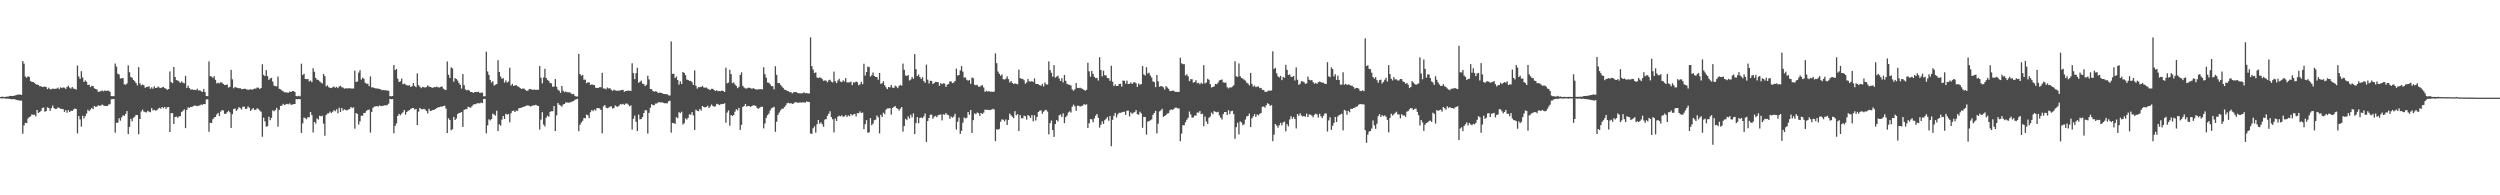 <?xml version="1.0" encoding="UTF-8"?>
<svg xmlns="http://www.w3.org/2000/svg" width="1920" height="150">
  <path d="M0 74.473h1v1.019H0zM1 74.174h1v1.450H1zM2 74.377h1v1.118H2zM3 74.445h1v1.090H3zM4 74.320h1v1.479H4zM5 74.114h1v1.657H5zM6 74.115h1v1.747H6zM7 73.610h1v2.267H7zM8 73.726h1v2.454H8zM9 73.607h1v2.650H9zM10 73.665h1v2.439H10zM11 73.300h1v3.001H11zM12 73.014h1v3.684H12zM13 72.682h1v4.221H13zM14 72.575h1v4.463H14zM15 72.566h1v4.721H15zM16 72.932h1v4.402H16zM17 46.897h1v55.832H17zM18 48.897h1v47.462H18zM19 58.757h1v35.545H19zM20 59.688h1v34.860H20zM21 58.647h1v32.419H21zM22 59.041h1v30.927H22zM23 62.268h1v27.109H23zM24 62.924h1v24.956H24zM25 62.911h1v25.314H25zM26 63.629h1v24.458H26zM27 64.625h1v24.717H27zM28 65.031h1v19.458H28zM29 65.173h1v21.554H29zM30 66.245h1v19.896H30zM31 66.143h1v19.073H31zM32 66.885h1v16.043H32zM33 66.615h1v15.931H33zM34 66.516h1v19.343H34zM35 66.866h1v18.357H35zM36 68.443h1v14.009H36zM37 67.311h1v15.637H37zM38 68.496h1v16.625H38zM39 68.579h1v14.538H39zM40 67.958h1v13.163H40zM41 68.282h1v14.729H41zM42 68.163h1v15.620H42zM43 68.051h1v15.560H43zM44 67.256h1v15.212H44zM45 68.458h1v14.375H45zM46 67.052h1v16.499H46zM47 67.618h1v16.014H47zM48 67.132h1v16.715H48zM49 67.316h1v18.666H49zM50 68.246h1v16.355H50zM51 66.771h1v19.794H51zM52 65.870h1v18.712H52zM53 67.259h1v18.750H53zM54 68.023h1v17.018H54zM55 66.803h1v18.446H55zM56 67.989h1v16.148H56zM57 68.274h1v15.057H57zM58 68.803h1v14.907H58zM59 50.316h1v52.157H59zM60 58.779h1v30.342H60zM61 60.632h1v31.081H61zM62 54.695h1v42.610H62zM63 59.502h1v29.407H63zM64 62.916h1v28.060H64zM65 61.750h1v27.463H65zM66 62.798h1v24.435H66zM67 65.282h1v19.038H67zM68 65.043h1v20.355H68zM69 66.874h1v17.302H69zM70 65.922h1v16.940H70zM71 66.102h1v17.704H71zM72 67.793h1v13.563H72zM73 68.343h1v13.760H73zM74 68.768h1v13.030H74zM75 70.538h1v10.291H75zM76 70.291h1v10.999H76zM77 70.050h1v11.008H77zM78 69.427h1v10.871H78zM79 70.144h1v10.872H79zM80 69.418h1v11.918H80zM81 69.880h1v11.566H81zM82 69.643h1v11.726H82zM83 69.609h1v10.652H83zM84 70.481h1v9.610H84zM85 73.814h1v2.420H85zM86 73.862h1v2.266H86zM87 73.814h1v2.226H87zM88 48.778h1v53.135H88zM89 51.177h1v43.151H89zM90 56.572h1v37.618H90zM91 57.185h1v33.643H91zM92 60.326h1v32.363H92zM93 60.032h1v30.075H93zM94 59.985h1v28.504H94zM95 64.708h1v24.386H95zM96 65.117h1v22.379H96zM97 64.085h1v21.198H97zM98 50.236h1v52.781H98zM99 55.517h1v41.981H99zM100 59.154h1v32.079H100zM101 59.827h1v33.347H101zM102 61.406h1v29.043H102zM103 62.360h1v27.230H103zM104 63.766h1v24.526H104zM105 65.516h1v22.894H105zM106 51.533h1v51.562H106zM107 64.033h1v27.355H107zM108 65.599h1v19.999H108zM109 64.875h1v19.352H109zM110 65.440h1v20.241H110zM111 67.453h1v18.682H111zM112 66.792h1v19.583H112zM113 66.648h1v18.417H113zM114 66.260h1v19.542H114zM115 68.158h1v18.054H115zM116 67.006h1v15.973H116zM117 68.138h1v16.703H117zM118 66.269h1v18.049H118zM119 67.594h1v17.393H119zM120 67.376h1v17.311H120zM121 66.433h1v17.055H121zM122 67.277h1v15.521H122zM123 67.657h1v15.856H123zM124 67.083h1v15.089H124zM125 66.743h1v16.381H125zM126 67.635h1v14.481H126zM127 68.173h1v15.449H127zM128 68.950h1v13.416H128zM129 68.384h1v13.786H129zM130 54.833h1v46.561H130zM131 63.033h1v23.854H131zM132 63.919h1v22.946H132zM133 51.475h1v43.705H133zM134 59.158h1v30.678H134zM135 61.541h1v27.952H135zM136 61.773h1v28.694H136zM137 62.507h1v26.843H137zM138 63.652h1v25.542H138zM139 62.552h1v23.586H139zM140 63.487h1v21.640H140zM141 64.022h1v19.925H141zM142 58.191h1v40.209H142zM143 67.527h1v16.828H143zM144 65.811h1v16.620H144zM145 67.620h1v15.247H145zM146 68.880h1v13.204H146zM147 68.491h1v13.722H147zM148 68.993h1v12.376H148zM149 68.952h1v12.056H149zM150 69.231h1v12.015H150zM151 68.121h1v13.346H151zM152 69.528h1v11.657H152zM153 69.295h1v11.683H153zM154 70.046h1v10.211H154zM155 70.605h1v9.898H155zM156 68.280h1v11.586H156zM157 70.698h1v9.256H157zM158 73.753h1v2.654H158zM159 73.856h1v2.324H159zM160 47.170h1v54.075H160zM161 58.445h1v35.849H161zM162 58.798h1v35.742H162zM163 59.815h1v31.758H163zM164 58.449h1v31.853H164zM165 61.309h1v28.537H165zM166 64.053h1v23.836H166zM167 63.473h1v23.285H167zM168 64.065h1v24.992H168zM169 63.113h1v22.594H169zM170 63.490h1v21.067H170zM171 64.443h1v20.398H171zM172 65.299h1v22.082H172zM173 65.195h1v22.210H173zM174 64.881h1v21.279H174zM175 67.201h1v17.820H175zM176 66.724h1v19.554H176zM177 53.640h1v44.599H177zM178 60.921h1v26.830H178zM179 67.777h1v15.941H179zM180 66.785h1v16.538H180zM181 67.214h1v17.922H181zM182 67.484h1v16.528H182zM183 67.831h1v14.459H183zM184 67.662h1v15.375H184zM185 68.464h1v15.675H185zM186 68.469h1v13.556H186zM187 68.153h1v13.666H187zM188 68.181h1v15.449H188zM189 68.720h1v14.833H189zM190 68.897h1v12.864H190zM191 68.879h1v13.852H191zM192 68.486h1v16.713H192zM193 68.904h1v15.133H193zM194 68.525h1v14.453H194zM195 68.024h1v16.368H195zM196 68.044h1v16.319H196zM197 67.185h1v15.940H197zM198 67.405h1v16.416H198zM199 68.421h1v16.474H199zM200 67.576h1v18.228H200zM201 49.372h1v55.653H201zM202 57.474h1v32.902H202zM203 58.494h1v34.748H203zM204 53.882h1v43.388H204zM205 58.477h1v38.452H205zM206 61.408h1v28.241H206zM207 60.300h1v32.005H207zM208 59.770h1v30.776H208zM209 62.693h1v22.113H209zM210 65.772h1v19.726H210zM211 66.171h1v18.364H211zM212 66.305h1v16.609H212zM213 58.758h1v38.548H213zM214 68.224h1v16.168H214zM215 68.598h1v12.803H215zM216 69.442h1v11.632H216zM217 70.124h1v9.574H217zM218 70.850h1v9.846H218zM219 70.879h1v9.233H219zM220 71.094h1v8.672H220zM221 71.214h1v8.901H221zM222 70.279h1v9.134H222zM223 70.671h1v9.860H223zM224 69.952h1v10.333H224zM225 69.962h1v10.015H225zM226 70.676h1v9.182H226zM227 73.758h1v2.335H227zM228 73.993h1v2.276H228zM229 73.534h1v2.522H229zM230 73.973h1v2.218H230zM231 48.874h1v53.235H231zM232 57.578h1v37.151H232zM233 56.632h1v33.663H233zM234 60.671h1v30.152H234zM235 60.751h1v30.795H235zM236 60.660h1v29.316H236zM237 62.492h1v27.596H237zM238 61.872h1v24.171H238zM239 63.073h1v25.333H239zM240 52.356h1v49.392H240zM241 55.067h1v38.598H241zM242 59.832h1v35.052H242zM243 61.185h1v29.817H243zM244 61.351h1v30.445H244zM245 62.488h1v26.394H245zM246 63.350h1v25.974H246zM247 64.129h1v24.762H247zM248 56.828h1v38.094H248zM249 58.465h1v45.777H249zM250 66.310h1v21.991H250zM251 65.549h1v21.636H251zM252 66.964h1v20.084H252zM253 67.489h1v18.209H253zM254 67.614h1v19.216H254zM255 66.996h1v18.868H255zM256 66.404h1v18.247H256zM257 67.395h1v18.039H257zM258 66.698h1v17.284H258zM259 67.702h1v19.358H259zM260 66.394h1v16.337H260zM261 65.892h1v20.121H261zM262 66.947h1v16.043H262zM263 67.296h1v17.667H263zM264 68.074h1v15.850H264zM265 67.787h1v16.750H265zM266 67.865h1v16.988H266zM267 67.844h1v16.208H267zM268 67.695h1v16.097H268zM269 68.014h1v14.117H269zM270 67.964h1v15.091H270zM271 67.990h1v14.432H271zM272 54.209h1v44.582H272zM273 62.949h1v23.887H273zM274 62.554h1v24.929H274zM275 55.763h1v39.918H275zM276 53.919h1v39.283H276zM277 61.113h1v27.756H277zM278 59.645h1v29.244H278zM279 60.477h1v26.352H279zM280 63.530h1v23.101H280zM281 64.374h1v20.727H281zM282 64.264h1v20.111H282zM283 66.145h1v18.041H283zM284 58.696h1v43.121H284zM285 67.075h1v18.874H285zM286 67.119h1v15.691H286zM287 67.517h1v14.354H287zM288 67.894h1v13.832H288zM289 67.962h1v13.472H289zM290 68.080h1v13.779H290zM291 68.281h1v12.719H291zM292 68.679h1v12.858H292zM293 69.313h1v12.019H293zM294 69.093h1v12.127H294zM295 69.329h1v11.502H295zM296 69.255h1v11.752H296zM297 69.567h1v10.975H297zM298 69.701h1v9.893H298zM299 73.884h1v2.064H299zM300 73.931h1v2.330H300zM301 73.732h1v2.364H301zM302 49.860h1v52.507H302zM303 53.803h1v42.839H303zM304 52.945h1v41.810H304zM305 60.427h1v28.604H305zM306 62.979h1v24.462H306zM307 62.388h1v26.120H307zM308 60.317h1v26.972H308zM309 64.696h1v21.571H309zM310 64.180h1v20.280H310zM311 64.920h1v23.121H311zM312 65.486h1v20.456H312zM313 65.765h1v19.307H313zM314 65.371h1v19.220H314zM315 66.742h1v16.928H315zM316 66.153h1v16.893H316zM317 63.798h1v19.178H317zM318 65.988h1v18.127H318zM319 66.895h1v16.766H319zM320 56.370h1v39.617H320zM321 65.428h1v20.327H321zM322 66.564h1v16.327H322zM323 67.742h1v16.143H323zM324 66.648h1v17.306H324zM325 66.955h1v16.633H325zM326 67.214h1v16.857H326zM327 66.888h1v18.366H327zM328 65.598h1v21.559H328zM329 66.460h1v17.128H329zM330 66.741h1v18.539H330zM331 67.172h1v17.796H331zM332 67.462h1v16.983H332zM333 66.789h1v17.588H333zM334 66.971h1v16.762H334zM335 66.529h1v16.532H335zM336 67.045h1v15.347H336zM337 67.217h1v15.126H337zM338 66.708h1v15.184H338zM339 66.356h1v15.637H339zM340 68.113h1v13.311H340zM341 68.839h1v12.345H341zM342 69.121h1v14.243H342zM343 47.194h1v54.985H343zM344 57.419h1v33.448H344zM345 59.858h1v32.324H345zM346 51.698h1v48.344H346zM347 52.522h1v46.731H347zM348 62.746h1v27.041H348zM349 59.951h1v32.220H349zM350 60.652h1v30.442H350zM351 61.843h1v25.751H351zM352 63.698h1v23.154H352zM353 65.177h1v21.378H353zM354 68.055h1v17.958H354zM355 56.880h1v40.610H355zM356 65.428h1v18.934H356zM357 68.694h1v15.152H357zM358 69.372h1v14.484H358zM359 68.995h1v13.001H359zM360 69.567h1v12.885H360zM361 70.644h1v12.037H361zM362 70.658h1v10.977H362zM363 71.388h1v8.972H363zM364 70.707h1v9.313H364zM365 70.592h1v9.425H365zM366 70.761h1v8.494H366zM367 70.358h1v8.942H367zM368 71.387h1v8.040H368zM369 71.229h1v7.517H369zM370 71.052h1v8.142H370zM371 73.937h1v2.146H371zM372 73.946h1v1.979H372zM373 39.701h1v62.721H373zM374 54.881h1v41.445H374zM375 57.519h1v34.129H375zM376 61.336h1v31.172H376zM377 63.379h1v28.090H377zM378 62.435h1v24.867H378zM379 65.691h1v22.292H379zM380 65.052h1v23.767H380zM381 64.540h1v20.511H381zM382 46.247h1v54.418H382zM383 55.231h1v40.323H383zM384 58.761h1v37.737H384zM385 60.447h1v31.412H385zM386 60.044h1v29.053H386zM387 63.399h1v27.926H387zM388 61.769h1v25.607H388zM389 63.454h1v24.605H389zM390 62.641h1v24.949H390zM391 52.019h1v41.910H391zM392 65.709h1v21.282H392zM393 64.338h1v20.908H393zM394 66.056h1v18.883H394zM395 65.586h1v20.502H395zM396 65.384h1v19.552H396zM397 66.271h1v18.873H397zM398 66.645h1v16.557H398zM399 67.576h1v15.310H399zM400 68.399h1v14.354H400zM401 67.937h1v14.304H401zM402 68.049h1v13.924H402zM403 68.962h1v12.484H403zM404 69.784h1v11.290H404zM405 69.554h1v11.446H405zM406 68.447h1v12.811H406zM407 68.343h1v13.468H407zM408 68.770h1v12.519H408zM409 69.080h1v11.847H409zM410 68.641h1v12.272H410zM411 69.127h1v11.372H411zM412 68.860h1v12.262H412zM413 68.966h1v12.443H413zM414 50.701h1v48.839H414zM415 59.724h1v32.158H415zM416 63.998h1v22.156H416zM417 59.505h1v36.159H417zM418 52.858h1v44.245H418zM419 59.906h1v30.453H419zM420 61.339h1v27.479H420zM421 62.158h1v27.486H421zM422 63.737h1v22.173H422zM423 64.044h1v21.368H423zM424 66.678h1v18.751H424zM425 66.399h1v15.037H425zM426 60.726h1v39.916H426zM427 66.605h1v21.979H427zM428 68.865h1v10.201H428zM429 69.671h1v10.780H429zM430 71.285h1v9.757H430zM431 66.043h1v15.881H431zM432 69.619h1v10.683H432zM433 70.786h1v9.091H433zM434 70.216h1v8.475H434zM435 70.795h1v7.904H435zM436 70.943h1v7.969H436zM437 70.789h1v7.956H437zM438 71.679h1v6.757H438zM439 72.326h1v5.598H439zM440 72.079h1v5.583H440zM441 73.596h1v3.101H441zM442 74.122h1v2.139H442zM443 74.084h1v1.777H443zM444 41.418h1v59.375H444zM445 56.874h1v38.916H445zM446 58.214h1v35.873H446zM447 57.622h1v35.152H447zM448 61.224h1v29.432H448zM449 61.123h1v29.689H449zM450 63.903h1v24.064H450zM451 63.174h1v25.361H451zM452 63.331h1v27.418H452zM453 65.188h1v20.993H453zM454 64.849h1v19.611H454zM455 65.063h1v20.340H455zM456 65.313h1v18.868H456zM457 67.358h1v17.463H457zM458 67.537h1v15.446H458zM459 67.513h1v15.541H459zM460 66.986h1v16.247H460zM461 66.971h1v17.474H461zM462 55.896h1v46.547H462zM463 67.989h1v13.680H463zM464 67.932h1v12.741H464zM465 68.562h1v14.192H465zM466 67.174h1v15.976H466zM467 67.959h1v14.714H467zM468 67.712h1v14.162H468zM469 68.939h1v12.765H469zM470 69.779h1v13.623H470zM471 68.808h1v14.194H471zM472 69.356h1v11.663H472zM473 69.669h1v12.090H473zM474 69.678h1v12.281H474zM475 69.512h1v11.620H475zM476 69.415h1v10.576H476zM477 69.139h1v11.096H477zM478 68.978h1v10.813H478zM479 70.513h1v10.075H479zM480 69.942h1v9.605H480zM481 69.779h1v9.739H481zM482 69.530h1v10.788H482zM483 69.682h1v12.010H483zM484 69.830h1v11.116H484zM485 48.580h1v50.940H485zM486 56.189h1v35.029H486zM487 60.774h1v28.030H487zM488 56.224h1v37.331H488zM489 51.988h1v48.610H489zM490 63.594h1v24.402H490zM491 62.754h1v29.010H491zM492 61.905h1v29.435H492zM493 64.212h1v25.739H493zM494 64.607h1v22.186H494zM495 66.086h1v18.600H495zM496 65.138h1v19.613H496zM497 58.157h1v44.463H497zM498 60.988h1v25.708H498zM499 68.317h1v14.427H499zM500 68.495h1v11.559H500zM501 69.945h1v10.783H501zM502 70.394h1v10.375H502zM503 70.035h1v9.456H503zM504 70.388h1v9.075H504zM505 71.479h1v7.175H505zM506 71.080h1v7.355H506zM507 71.253h1v7.558H507zM508 71.545h1v7.012H508zM509 72.138h1v6.889H509zM510 72.185h1v7.131H510zM511 72.280h1v7.052H511zM512 72.375h1v6.978H512zM513 73.191h1v4.634H513zM514 73.372h1v3.958H514zM515 31.783h1v70.125H515zM516 56.682h1v37.731H516zM517 56.664h1v37.943H517zM518 59.959h1v35.142H518zM519 58.753h1v31.189H519zM520 61.417h1v29.431H520zM521 64.957h1v21.198H521zM522 62.475h1v24.413H522zM523 64.507h1v21.321H523zM524 55.289h1v40.329H524zM525 56.035h1v38.604H525zM526 57.745h1v33.190H526zM527 61.127h1v30.703H527zM528 61.386h1v29.106H528zM529 62.099h1v25.659H529zM530 62.081h1v26.033H530zM531 63.099h1v23.034H531zM532 65.227h1v23.433H532zM533 54.061h1v45.794H533zM534 65.859h1v18.363H534zM535 68.042h1v17.052H535zM536 66.923h1v18.493H536zM537 66.956h1v16.707H537zM538 66.724h1v18.236H538zM539 66.079h1v15.289H539zM540 67.158h1v15.032H540zM541 67.392h1v15.140H541zM542 67.164h1v14.960H542zM543 68.063h1v13.090H543zM544 68.586h1v14.427H544zM545 69.110h1v12.682H545zM546 68.157h1v12.148H546zM547 68.268h1v13.108H547zM548 69.184h1v12.841H548zM549 69.915h1v11.598H549zM550 69.289h1v10.444H550zM551 70.112h1v9.954H551zM552 69.833h1v10.875H552zM553 70.063h1v10.057H553zM554 69.444h1v10.388H554zM555 69.885h1v10.019H555zM556 70.611h1v8.685H556zM557 51.969h1v42.267H557zM558 63.934h1v22.506H558zM559 63.387h1v21.375H559zM560 53.597h1v42.978H560zM561 56.910h1v31.478H561zM562 63.918h1v25.121H562zM563 63.223h1v25.123H563zM564 64.817h1v20.922H564zM565 65.993h1v17.881H565zM566 67.759h1v17.033H566zM567 66.684h1v16.173H567zM568 57.539h1v42.266H568zM569 55.550h1v40.334H569zM570 65.896h1v16.227H570zM571 67.213h1v14.236H571zM572 67.921h1v11.917H572zM573 68.011h1v13.791H573zM574 67.359h1v14.023H574zM575 67.386h1v14.120H575zM576 67.761h1v14.340H576zM577 68.219h1v13.150H577zM578 67.702h1v13.199H578zM579 68.209h1v12.776H579zM580 68.622h1v12.747H580zM581 68.831h1v14.162H581zM582 68.576h1v14.945H582zM583 68.561h1v14.178H583zM584 68.414h1v13.606H584zM585 68.679h1v13.346H585zM586 51.668h1v46.959H586zM587 56.970h1v37.887H587zM588 59.653h1v30.834H588zM589 63.356h1v25.072H589zM590 63.552h1v23.758H590zM591 64.722h1v20.165H591zM592 66.067h1v17.133H592zM593 66.312h1v16.303H593zM594 68.611h1v13.417H594zM595 50.868h1v50.355H595zM596 57.499h1v35.979H596zM597 63.835h1v24.436H597zM598 63.746h1v22.674H598zM599 65.115h1v19.615H599zM600 66.373h1v17.135H600zM601 67.492h1v15.944H601zM602 68.801h1v13.366H602zM603 69.079h1v11.857H603zM604 69.806h1v9.506H604zM605 70.022h1v8.882H605zM606 70.781h1v8.708H606zM607 70.756h1v8.413H607zM608 71.725h1v8.117H608zM609 70.884h1v8.644H609zM610 70.762h1v7.818H610zM611 70.637h1v7.834H611zM612 71.380h1v7.476H612zM613 71.639h1v7.276H613zM614 71.626h1v6.969H614zM615 71.722h1v7.099H615zM616 71.513h1v7.071H616zM617 70.915h1v7.746H617zM618 71.610h1v7.218H618zM619 71.391h1v6.483H619zM620 71.793h1v6.471H620zM621 71.737h1v6.536H621zM622 28.682h1v73.884H622zM623 50.790h1v51.993H623zM624 53.383h1v45.139H624zM625 56.137h1v40.881H625zM626 55.566h1v46.299H626zM627 59.509h1v35.903H627zM628 59.953h1v32.221H628zM629 59.493h1v35.521H629zM630 59.685h1v34.300H630zM631 60.771h1v34.643H631zM632 62.046h1v35.341H632zM633 61.720h1v30.111H633zM634 61.997h1v29.476H634zM635 63.165h1v25.753H635zM636 61.654h1v25.711H636zM637 61.250h1v24.187H637zM638 62.737h1v27.222H638zM639 63.305h1v28.273H639zM640 54.980h1v46.758H640zM641 62.358h1v28.718H641zM642 63.857h1v29.072H642zM643 61.831h1v27.755H643zM644 60.504h1v28.372H644zM645 62.631h1v26.759H645zM646 63.095h1v25.475H646zM647 61.702h1v28.045H647zM648 62.580h1v26.753H648zM649 60.025h1v28.370H649zM650 63.266h1v26.514H650zM651 63.291h1v25.301H651zM652 63.206h1v26.113H652zM653 62.659h1v24.887H653zM654 65.396h1v23.275H654zM655 63.209h1v24.657H655zM656 63.400h1v24.091H656zM657 62.543h1v26.909H657zM658 63.142h1v23.746H658zM659 65.465h1v21.547H659zM660 64.796h1v20.734H660zM661 62.794h1v23.964H661zM662 64.658h1v21.757H662zM663 48.929h1v50.291H663zM664 58.009h1v37.388H664zM665 55.360h1v36.879H665zM666 51.090h1v50.865H666zM667 51.569h1v50.094H667zM668 58.769h1v31.942H668zM669 57.811h1v38.379H669zM670 55.639h1v39.357H670zM671 58.361h1v34.027H671zM672 59.012h1v32.909H672zM673 59.164h1v29.552H673zM674 61.260h1v28.853H674zM675 56.055h1v46.462H675zM676 64.352h1v23.815H676zM677 63.882h1v25.952H677zM678 62.354h1v24.153H678zM679 65.410h1v22.362H679zM680 67.067h1v17.182H680zM681 68.473h1v14.847H681zM682 66.784h1v16.485H682zM683 67.120h1v15.948H683zM684 65.258h1v22.824H684zM685 67.260h1v15.689H685zM686 67.538h1v14.563H686zM687 65.732h1v15.690H687zM688 66.529h1v16.456H688zM689 67.726h1v15.889H689zM690 65.999h1v18.938H690zM691 65.113h1v18.339H691zM692 65.768h1v16.522H692zM693 48.859h1v52.283H693zM694 53.589h1v43.223H694zM695 57.909h1v33.346H695zM696 58.442h1v33.831H696zM697 57.582h1v31.801H697zM698 61.812h1v29.272H698zM699 61.077h1v27.020H699zM700 59.102h1v31.068H700zM701 60.448h1v26.705H701zM702 41.555h1v61.410H702zM703 53.150h1v41.387H703zM704 58.402h1v31.543H704zM705 57.258h1v37.431H705zM706 59.203h1v31.355H706zM707 60.668h1v29.522H707zM708 59.288h1v31.507H708zM709 62.313h1v27.085H709zM710 63.552h1v23.646H710zM711 49.589h1v59.447H711zM712 61.174h1v31.793H712zM713 64.087h1v26.538H713zM714 62.002h1v26.136H714zM715 62.177h1v25.888H715zM716 64.541h1v26.686H716zM717 63.735h1v25.910H717zM718 62.841h1v26.143H718zM719 62.927h1v27.096H719zM720 63.121h1v25.370H720zM721 65.853h1v22.279H721zM722 63.858h1v24.052H722zM723 64.641h1v27.808H723zM724 63.925h1v23.882H724zM725 64.172h1v23.975H725zM726 66.745h1v20.033H726zM727 65.017h1v23.075H727zM728 64.485h1v24.002H728zM729 62.510h1v28.681H729zM730 62.585h1v26.933H730zM731 63.870h1v26.503H731zM732 63.362h1v26.115H732zM733 62.164h1v25.237H733zM734 52.672h1v46.833H734zM735 58.022h1v35.536H735zM736 57.586h1v32.751H736zM737 54.054h1v48.738H737zM738 50.814h1v49.637H738zM739 55.028h1v39.221H739zM740 59.577h1v30.684H740zM741 59.440h1v31.495H741zM742 61.275h1v29.171H742zM743 61.981h1v24.034H743zM744 61.374h1v26.729H744zM745 64.286h1v20.172H745zM746 59.537h1v42.554H746zM747 60.050h1v32.189H747zM748 65.083h1v21.967H748zM749 65.466h1v22.305H749zM750 65.067h1v21.354H750zM751 66.527h1v20.417H751zM752 66.660h1v22.400H752zM753 65.710h1v21.049H753zM754 65.449h1v22.086H754zM755 67.193h1v19.271H755zM756 70.554h1v13.603H756zM757 69.709h1v14.658H757zM758 70.372h1v13.921H758zM759 69.998h1v14.483H759zM760 70.494h1v14.032H760zM761 70.373h1v13.727H761zM762 70.546h1v13.032H762zM763 70.327h1v13.745H763zM764 40.984h1v67.408H764zM765 48.537h1v50.750H765zM766 54.945h1v44.712H766zM767 56.700h1v42.252H767zM768 58.183h1v35.313H768zM769 57.131h1v34.546H769zM770 60.834h1v31.111H770zM771 61.127h1v32.062H771zM772 60.452h1v31.321H772zM773 58.616h1v37.374H773zM774 60.755h1v31.352H774zM775 63.314h1v23.943H775zM776 62.215h1v26.291H776zM777 63.763h1v25.926H777zM778 64.452h1v26.259H778zM779 64.047h1v21.358H779zM780 64.372h1v24.158H780zM781 64.768h1v22.943H781zM782 53.461h1v47.185H782zM783 60.028h1v28.334H783zM784 60.575h1v30.261H784zM785 60.636h1v30.245H785zM786 61.625h1v27.228H786zM787 64.309h1v25.050H787zM788 63.294h1v28.572H788zM789 60.641h1v27.678H789zM790 62.461h1v26.713H790zM791 62.740h1v27.832H791zM792 62.248h1v26.121H792zM793 63.015h1v30.186H793zM794 60.152h1v28.384H794zM795 64.351h1v28.238H795zM796 64.518h1v25.249H796zM797 64.728h1v21.310H797zM798 65.413h1v19.696H798zM799 65.865h1v18.887H799zM800 64.396h1v22.993H800zM801 66.367h1v19.429H801zM802 63.300h1v21.511H802zM803 64.710h1v19.639H803zM804 64.976h1v20.709H804zM805 47.139h1v56.093H805zM806 53.881h1v40.738H806zM807 55.914h1v36.668H807zM808 58.851h1v41.024H808zM809 50.011h1v55.094H809zM810 59.595h1v35.666H810zM811 58.846h1v33.356H811zM812 58.130h1v35.169H812zM813 60.251h1v28.270H813zM814 62.204h1v25.777H814zM815 60.033h1v29.837H815zM816 63.340h1v23.709H816zM817 57.556h1v37.031H817zM818 62.098h1v27.841H818zM819 64.398h1v24.405H819zM820 64.903h1v21.500H820zM821 65.124h1v20.405H821zM822 65.671h1v20.770H822zM823 68.699h1v13.224H823zM824 69.705h1v10.644H824zM825 68.572h1v13.077H825zM826 63.789h1v21.287H826zM827 67.490h1v13.679H827zM828 67.663h1v13.577H828zM829 67.342h1v14.469H829zM830 67.910h1v13.630H830zM831 68.272h1v12.874H831zM832 69.047h1v10.971H832zM833 69.623h1v10.875H833zM834 68.969h1v11.135H834zM835 48.205h1v50.116H835zM836 54.777h1v39.894H836zM837 58.878h1v32.545H837zM838 54.497h1v37.212H838zM839 56.654h1v37.274H839zM840 59.006h1v31.947H840zM841 60.043h1v28.851H841zM842 59.811h1v27.726H842zM843 61.841h1v28.612H843zM844 43.933h1v54.055H844zM845 53.771h1v42.012H845zM846 58.671h1v34.558H846zM847 54.276h1v40.908H847zM848 57.795h1v34.533H848zM849 57.959h1v33.289H849zM850 59.902h1v30.001H850zM851 60.087h1v32.614H851zM852 62.031h1v27.016H852zM853 50.476h1v61.845H853zM854 62.697h1v29.293H854zM855 66.094h1v22.830H855zM856 64.833h1v21.892H856zM857 66.053h1v24.222H857zM858 66.006h1v21.853H858zM859 64.526h1v22.098H859zM860 64.347h1v22.352H860zM861 66.555h1v19.779H861zM862 61.855h1v24.127H862zM863 61.992h1v23.827H863zM864 64.271h1v23.962H864zM865 61.887h1v23.220H865zM866 64.529h1v20.419H866zM867 64.362h1v25.101H867zM868 63.321h1v23.049H868zM869 64.513h1v22.889H869zM870 63.315h1v23.254H870zM871 63.150h1v22.955H871zM872 63.957h1v20.599H872zM873 66.779h1v20.977H873zM874 64.123h1v23.948H874zM875 65.028h1v20.790H875zM876 64.639h1v22.435H876zM877 50.764h1v47.391H877zM878 57.152h1v32.667H878zM879 57.938h1v31.858H879zM880 51.595h1v51.768H880zM881 56.425h1v36.971H881zM882 55.796h1v37.177H882zM883 57.943h1v34.488H883zM884 59.494h1v32.228H884zM885 62.522h1v25.693H885zM886 63.070h1v23.702H886zM887 66.921h1v18.220H887zM888 57.614h1v44.891H888zM889 62.443h1v32.513H889zM890 66.607h1v18.935H890zM891 66.115h1v18.778H891zM892 66.273h1v17.280H892zM893 67.095h1v22.584H893zM894 68.824h1v20.305H894zM895 66.152h1v22.171H895zM896 67.198h1v19.994H896zM897 68.205h1v18.752H897zM898 69.957h1v14.744H898zM899 69.853h1v14.199H899zM900 69.599h1v14.777H900zM901 69.684h1v14.096H901zM902 70.579h1v12.090H902zM903 70.520h1v12.159H903zM904 70.695h1v12.627H904zM905 70.516h1v12.770H905zM906 44.274h1v64.168H906zM907 48.623h1v54.003H907zM908 49.294h1v46.858H908zM909 49.297h1v46.859H909zM910 57.932h1v35.956H910zM911 57.016h1v34.977H911zM912 58.634h1v31.843H912zM913 62.332h1v23.324H913zM914 60.772h1v27.129H914zM915 60.881h1v29.438H915zM916 63.492h1v26.744H916zM917 63.022h1v25.715H917zM918 61.608h1v27.165H918zM919 63.947h1v22.485H919zM920 63.517h1v23.028H920zM921 64.751h1v20.489H921zM922 63.543h1v24.166H922zM923 64.362h1v22.975H923zM924 50.015h1v46.900H924zM925 64.124h1v25.387H925zM926 63.336h1v30.022H926zM927 60.506h1v34.699H927zM928 61.309h1v29.168H928zM929 64.615h1v24.908H929zM930 67.188h1v19.274H930zM931 66.761h1v21.042H931zM932 66.316h1v19.058H932zM933 64.418h1v21.425H933zM934 64.676h1v21.614H934zM935 63.435h1v22.437H935zM936 61.769h1v26.808H936zM937 61.377h1v28.975H937zM938 61.012h1v30.774H938zM939 63.226h1v24.363H939zM940 63.468h1v22.537H940zM941 63.450h1v22.597H941zM942 66.981h1v21.368H942zM943 67.907h1v16.718H943zM944 67.094h1v20.598H944zM945 67.236h1v18.176H945zM946 66.478h1v18.614H946zM947 65.461h1v22.235H947zM948 47.048h1v59.539H948zM949 58.584h1v39.095H949zM950 59.049h1v35.158H950zM951 48.758h1v54.515H951zM952 58.509h1v34.757H952zM953 59.853h1v34.207H953zM954 60.425h1v35.721H954zM955 61.123h1v34.365H955zM956 61.958h1v29.911H956zM957 63.493h1v25.913H957zM958 64.150h1v24.890H958zM959 65.518h1v21.719H959zM960 55.998h1v41.570H960zM961 64.416h1v26.468H961zM962 66.498h1v22.915H962zM963 65.672h1v21.964H963zM964 66.909h1v22.983H964zM965 66.534h1v21.356H965zM966 66.418h1v22.226H966zM967 67.675h1v19.743H967zM968 67.490h1v19.307H968zM969 68.917h1v13.092H969zM970 69.167h1v12.645H970zM971 70.408h1v12.247H971zM972 70.666h1v10.198H972zM973 70.093h1v9.150H973zM974 69.488h1v10.479H974zM975 69.698h1v11.642H975zM976 69.444h1v11.228H976zM977 39.430h1v68.964H977zM978 52.953h1v50.447H978zM979 52.062h1v43.192H979zM980 56.266h1v40.200H980zM981 58.555h1v39.479H981zM982 59.498h1v36.769H982zM983 58.250h1v36.051H983zM984 61.539h1v34.717H984zM985 59.032h1v34.946H985zM986 59.826h1v33.551H986zM987 49.784h1v51.126H987zM988 53.651h1v41.719H988zM989 57.575h1v39.438H989zM990 57.112h1v34.712H990zM991 58.914h1v30.399H991zM992 59.017h1v32.229H992zM993 58.300h1v31.569H993zM994 61.812h1v29.555H994zM995 51.740h1v46.912H995zM996 61.235h1v26.343H996zM997 65.102h1v23.894H997zM998 64.304h1v22.715H998zM999 62.298h1v26.451H999zM1000 62.543h1v26.939H1000zM1001 63.078h1v25.975H1001zM1002 64.380h1v25.326H1002zM1003 64.042h1v23.216H1003zM1004 58.819h1v31.093H1004zM1005 61.281h1v26.616H1005zM1006 61.752h1v26.305H1006zM1007 61.392h1v27.373H1007zM1008 63.081h1v27.017H1008zM1009 64.294h1v23.893H1009zM1010 63.651h1v23.607H1010zM1011 64.413h1v23.569H1011zM1012 63.074h1v27.140H1012zM1013 62.592h1v24.817H1013zM1014 63.102h1v26.217H1014zM1015 63.485h1v27.234H1015zM1016 63.477h1v25.401H1016zM1017 64.404h1v22.719H1017zM1018 64.457h1v22.702H1018zM1019 47.747h1v53.253H1019zM1020 58.613h1v33.854H1020zM1021 59.297h1v30.786H1021zM1022 51.753h1v48.006H1022zM1023 53.027h1v43.582H1023zM1024 58.649h1v35.783H1024zM1025 56.997h1v32.796H1025zM1026 61.385h1v32.310H1026zM1027 58.070h1v31.438H1027zM1028 61.389h1v26.983H1028zM1029 65.036h1v22.912H1029zM1030 64.959h1v22.411H1030zM1031 55.495h1v44.630H1031zM1032 65.030h1v19.335H1032zM1033 64.348h1v20.700H1033zM1034 65.243h1v22.922H1034zM1035 64.946h1v20.150H1035zM1036 65.059h1v21.162H1036zM1037 65.726h1v17.792H1037zM1038 65.865h1v17.861H1038zM1039 66.810h1v16.136H1039zM1040 68.165h1v14.574H1040zM1041 67.501h1v14.491H1041zM1042 67.577h1v14.137H1042zM1043 68.031h1v12.429H1043zM1044 69.752h1v10.115H1044zM1045 69.987h1v10.095H1045zM1046 69.273h1v10.799H1046zM1047 70.027h1v10.193H1047zM1048 29.434h1v70.484H1048zM1049 50.672h1v59.051H1049zM1050 50.113h1v53.315H1050zM1051 52.835h1v48.197H1051zM1052 53.165h1v47.435H1052zM1053 55.836h1v42.898H1053zM1054 59.164h1v33.361H1054zM1055 60.384h1v35.897H1055zM1056 59.224h1v39.705H1056zM1057 61.529h1v33.511H1057zM1058 63.511h1v25.740H1058zM1059 61.539h1v26.095H1059zM1060 61.150h1v28.711H1060zM1061 64.107h1v24.293H1061zM1062 62.874h1v26.368H1062zM1063 61.252h1v27.368H1063zM1064 59.737h1v29.935H1064zM1065 62.557h1v29.488H1065zM1066 50.010h1v51.681H1066zM1067 56.907h1v33.737H1067zM1068 60.522h1v26.805H1068zM1069 61.735h1v26.987H1069zM1070 59.182h1v28.653H1070zM1071 60.967h1v25.746H1071zM1072 60.927h1v24.870H1072zM1073 61.823h1v26.016H1073zM1074 61.755h1v26.144H1074zM1075 60.653h1v30.274H1075zM1076 60.715h1v26.983H1076zM1077 62.514h1v26.263H1077zM1078 63.019h1v25.564H1078zM1079 64.332h1v25.402H1079zM1080 63.691h1v22.051H1080zM1081 65.068h1v20.305H1081zM1082 67.649h1v16.330H1082zM1083 66.885h1v16.037H1083zM1084 62.238h1v21.036H1084zM1085 63.405h1v21.124H1085zM1086 64.373h1v19.175H1086zM1087 65.163h1v18.260H1087zM1088 64.596h1v21.330H1088zM1089 64.060h1v24.402H1089zM1090 43.975h1v52.435H1090zM1091 56.458h1v35.702H1091zM1092 60.895h1v33.133H1092zM1093 45.690h1v54.891H1093zM1094 52.872h1v42.871H1094zM1095 59.599h1v34.875H1095zM1096 57.188h1v36.801H1096zM1097 57.076h1v35.916H1097zM1098 59.957h1v32.590H1098zM1099 62.526h1v31.124H1099zM1100 63.304h1v23.231H1100zM1101 65.177h1v22.281H1101zM1102 58.534h1v36.314H1102zM1103 61.293h1v23.251H1103zM1104 63.343h1v21.812H1104zM1105 64.856h1v19.825H1105zM1106 66.006h1v18.144H1106zM1107 65.963h1v19.799H1107zM1108 64.607h1v17.549H1108zM1109 66.256h1v16.877H1109zM1110 66.774h1v17.455H1110zM1111 67.868h1v13.737H1111zM1112 68.715h1v14.158H1112zM1113 69.269h1v12.893H1113zM1114 68.207h1v14.841H1114zM1115 68.068h1v14.951H1115zM1116 67.900h1v15.592H1116zM1117 67.519h1v15.004H1117zM1118 68.101h1v13.991H1118zM1119 68.440h1v13.109H1119zM1120 35.108h1v72.456H1120zM1121 55.495h1v43.166H1121zM1122 55.672h1v42.131H1122zM1123 53.718h1v46.992H1123zM1124 57.998h1v38.730H1124zM1125 59.041h1v36.415H1125zM1126 61.428h1v32.595H1126zM1127 60.646h1v35.698H1127zM1128 60.421h1v34.011H1128zM1129 49.248h1v46.345H1129zM1130 55.796h1v40.364H1130zM1131 52.422h1v42.730H1131zM1132 56.140h1v39.351H1132zM1133 58.454h1v35.887H1133zM1134 56.418h1v35.613H1134zM1135 55.965h1v33.283H1135zM1136 61.774h1v28.216H1136zM1137 48.505h1v53.472H1137zM1138 57.181h1v38.438H1138zM1139 62.931h1v25.974H1139zM1140 63.694h1v27.562H1140zM1141 62.610h1v27.865H1141zM1142 62.339h1v24.802H1142zM1143 62.757h1v24.145H1143zM1144 63.541h1v26.327H1144zM1145 63.193h1v24.102H1145zM1146 62.930h1v24.221H1146zM1147 62.193h1v24.445H1147zM1148 64.605h1v25.553H1148zM1149 66.380h1v21.959H1149zM1150 65.453h1v22.391H1150zM1151 65.216h1v18.626H1151zM1152 63.539h1v20.467H1152zM1153 64.612h1v20.849H1153zM1154 63.669h1v23.430H1154zM1155 63.038h1v22.998H1155zM1156 63.555h1v20.925H1156zM1157 62.427h1v24.923H1157zM1158 65.291h1v22.153H1158zM1159 64.764h1v24.528H1159zM1160 64.849h1v22.001H1160zM1161 53.433h1v37.593H1161zM1162 59.800h1v32.500H1162zM1163 61.052h1v31.330H1163zM1164 49.922h1v43.221H1164zM1165 51.912h1v46.966H1165zM1166 59.172h1v34.035H1166zM1167 58.120h1v36.468H1167zM1168 60.351h1v33.226H1168zM1169 60.288h1v29.684H1169zM1170 63.062h1v24.128H1170zM1171 63.668h1v21.165H1171zM1172 65.281h1v19.924H1172zM1173 49.887h1v50.442H1173zM1174 57.132h1v31.545H1174zM1175 58.626h1v29.317H1175zM1176 59.736h1v27.171H1176zM1177 60.052h1v26.414H1177zM1178 61.905h1v24.221H1178zM1179 62.197h1v23.900H1179zM1180 63.853h1v23.088H1180zM1181 63.860h1v21.052H1181zM1182 64.119h1v20.666H1182zM1183 64.806h1v20.471H1183zM1184 65.889h1v18.541H1184zM1185 65.658h1v19.444H1185zM1186 65.747h1v19.801H1186zM1187 66.534h1v18.543H1187zM1188 68.002h1v15.564H1188zM1189 68.362h1v13.456H1189zM1190 69.846h1v10.564H1190zM1191 73.343h1v3.942H1191zM1192 73.860h1v3.227H1192zM1193 73.860h1v2.327H1193zM1194 74.204h1v1.767H1194zM1195 74.093h1v1.742H1195zM1196 73.647h1v2.380H1196zM1197 74.293h1v1.318H1197zM1198 74.102h1v1.460H1198zM1199 74.449h1v1.197H1199zM1200 74.422h1v1.230H1200zM1201 74.361h1v1.327H1201zM1202 74.483h1v1.072H1202zM1203 74.459h1v1.066H1203zM1204 74.415h1v1.381H1204zM1205 74.405h1v1.165H1205zM1206 74.495h1v1.087H1206zM1207 74.496h1v1.057H1207zM1208 57.032h1v37.268H1208zM1209 61.973h1v29.438H1209zM1210 74.340h1v1.231H1210zM1211 74.337h1v1.541H1211zM1212 74.406h1v1.210H1212zM1213 74.230h1v1.527H1213zM1214 74.315h1v1.646H1214zM1215 74.154h1v1.592H1215zM1216 73.747h1v2.205H1216zM1217 73.753h1v2.343H1217zM1218 73.631h1v2.538H1218zM1219 73.545h1v2.709H1219zM1220 73.338h1v3.201H1220zM1221 73.028h1v3.576H1221zM1222 72.903h1v4.044H1222zM1223 72.487h1v4.465H1223zM1224 72.697h1v4.606H1224zM1225 72.723h1v4.146H1225zM1226 43.742h1v59.098H1226zM1227 51.097h1v47.971H1227zM1228 54.632h1v45.212H1228zM1229 56.255h1v39.846H1229zM1230 58.030h1v35.471H1230zM1231 58.252h1v34.064H1231zM1232 61.595h1v29.142H1232zM1233 60.657h1v27.685H1233zM1234 60.400h1v31.770H1234zM1235 59.944h1v39.552H1235zM1236 60.486h1v32.101H1236zM1237 59.816h1v32.158H1237zM1238 59.832h1v33.719H1238zM1239 60.399h1v30.357H1239zM1240 61.284h1v30.460H1240zM1241 61.435h1v29.312H1241zM1242 60.735h1v26.394H1242zM1243 61.901h1v26.155H1243zM1244 53.083h1v40.706H1244zM1245 59.813h1v32.617H1245zM1246 60.690h1v26.956H1246zM1247 60.283h1v31.288H1247zM1248 60.851h1v32.898H1248zM1249 61.252h1v28.033H1249zM1250 60.814h1v29.013H1250zM1251 61.134h1v28.906H1251zM1252 60.995h1v31.186H1252zM1253 60.501h1v31.087H1253zM1254 60.777h1v30.122H1254zM1255 62.219h1v27.810H1255zM1256 62.811h1v30.975H1256zM1257 62.471h1v30.626H1257zM1258 59.781h1v33.895H1258zM1259 61.176h1v31.859H1259zM1260 62.289h1v29.436H1260zM1261 59.989h1v28.820H1261zM1262 55.490h1v37.091H1262zM1263 58.528h1v35.855H1263zM1264 57.867h1v34.501H1264zM1265 57.745h1v35.473H1265zM1266 59.181h1v31.389H1266zM1267 61.735h1v29.713H1267zM1268 45.103h1v58.599H1268zM1269 54.717h1v35.224H1269zM1270 58.326h1v32.391H1270zM1271 52.487h1v50.655H1271zM1272 56.445h1v36.068H1272zM1273 57.828h1v34.424H1273zM1274 57.727h1v35.234H1274zM1275 56.968h1v37.975H1275zM1276 62.131h1v26.679H1276zM1277 62.507h1v25.895H1277zM1278 63.650h1v23.517H1278zM1279 64.507h1v23.776H1279zM1280 56.802h1v36.925H1280zM1281 64.044h1v22.167H1281zM1282 64.694h1v21.353H1282zM1283 66.240h1v18.655H1283zM1284 63.963h1v22.688H1284zM1285 65.496h1v21.077H1285zM1286 67.154h1v16.095H1286zM1287 67.061h1v15.882H1287zM1288 60.781h1v22.167H1288zM1289 61.661h1v25.075H1289zM1290 60.880h1v26.862H1290zM1291 61.093h1v26.976H1291zM1292 62.471h1v25.608H1292zM1293 64.833h1v21.710H1293zM1294 65.353h1v19.371H1294zM1295 65.662h1v17.218H1295zM1296 68.005h1v13.170H1296zM1297 50.021h1v50.627H1297zM1298 49.905h1v47.472H1298zM1299 56.662h1v38.819H1299zM1300 56.194h1v34.362H1300zM1301 57.764h1v33.890H1301zM1302 58.213h1v34.746H1302zM1303 56.898h1v31.699H1303zM1304 56.023h1v35.704H1304zM1305 58.574h1v31.675H1305zM1306 61.803h1v27.497H1306zM1307 45.594h1v56.360H1307zM1308 54.134h1v37.703H1308zM1309 55.583h1v35.542H1309zM1310 57.317h1v37.423H1310zM1311 58.356h1v33.227H1311zM1312 60.350h1v31.180H1312zM1313 61.711h1v27.667H1313zM1314 62.647h1v25.812H1314zM1315 49.252h1v61.886H1315zM1316 62.886h1v27.836H1316zM1317 62.837h1v33.375H1317zM1318 60.661h1v35.279H1318zM1319 59.361h1v37.634H1319zM1320 58.644h1v34.855H1320zM1321 59.154h1v38.067H1321zM1322 59.176h1v37.329H1322zM1323 58.777h1v33.937H1323zM1324 60.650h1v31.171H1324zM1325 61.009h1v30.513H1325zM1326 61.617h1v28.159H1326zM1327 60.509h1v29.666H1327zM1328 61.120h1v28.050H1328zM1329 61.045h1v30.652H1329zM1330 57.947h1v33.785H1330zM1331 57.263h1v32.747H1331zM1332 59.458h1v30.298H1332zM1333 59.668h1v34.901H1333zM1334 57.813h1v35.748H1334zM1335 55.409h1v35.232H1335zM1336 58.019h1v33.411H1336zM1337 58.928h1v31.624H1337zM1338 60.176h1v32.753H1338zM1339 57.205h1v44.144H1339zM1340 59.046h1v31.307H1340zM1341 61.903h1v27.819H1341zM1342 48.821h1v49.659H1342zM1343 52.296h1v40.532H1343zM1344 59.937h1v34.085H1344zM1345 57.998h1v36.470H1345zM1346 57.584h1v35.761H1346zM1347 59.755h1v28.262H1347zM1348 57.523h1v32.432H1348zM1349 61.734h1v27.236H1349zM1350 58.960h1v28.025H1350zM1351 58.324h1v40.399H1351zM1352 62.450h1v26.502H1352zM1353 60.112h1v33.661H1353zM1354 60.683h1v31.857H1354zM1355 61.867h1v29.256H1355zM1356 59.640h1v31.743H1356zM1357 62.221h1v29.067H1357zM1358 60.249h1v31.890H1358zM1359 59.980h1v28.254H1359zM1360 64.798h1v23.877H1360zM1361 65.148h1v23.177H1361zM1362 64.367h1v23.670H1362zM1363 64.431h1v23.827H1363zM1364 63.986h1v24.390H1364zM1365 64.890h1v26.267H1365zM1366 64.623h1v23.819H1366zM1367 64.839h1v22.711H1367zM1368 40.425h1v67.760H1368zM1369 52.848h1v46.896H1369zM1370 56.346h1v45.093H1370zM1371 55.056h1v42.705H1371zM1372 58.134h1v38.835H1372zM1373 57.708h1v36.523H1373zM1374 60.416h1v31.083H1374zM1375 60.737h1v27.260H1375zM1376 63.203h1v27.751H1376zM1377 63.235h1v26.064H1377zM1378 63.388h1v27.801H1378zM1379 61.824h1v25.863H1379zM1380 61.419h1v27.553H1380zM1381 59.618h1v32.316H1381zM1382 57.927h1v34.290H1382zM1383 59.019h1v30.589H1383zM1384 60.836h1v29.209H1384zM1385 60.282h1v31.761H1385zM1386 46.189h1v52.897H1386zM1387 57.215h1v35.506H1387zM1388 60.254h1v31.900H1388zM1389 60.795h1v29.371H1389zM1390 59.831h1v31.756H1390zM1391 60.103h1v33.795H1391zM1392 59.010h1v32.206H1392zM1393 61.002h1v30.444H1393zM1394 60.555h1v32.565H1394zM1395 60.729h1v29.970H1395zM1396 59.675h1v34.351H1396zM1397 58.412h1v31.252H1397zM1398 61.554h1v27.803H1398zM1399 62.371h1v27.777H1399zM1400 60.566h1v31.051H1400zM1401 58.910h1v30.741H1401zM1402 62.179h1v27.448H1402zM1403 62.506h1v26.425H1403zM1404 61.667h1v28.981H1404zM1405 60.054h1v32.583H1405zM1406 59.330h1v32.924H1406zM1407 59.117h1v30.534H1407zM1408 59.672h1v30.297H1408zM1409 59.725h1v31.193H1409zM1410 43.976h1v61.021H1410zM1411 55.747h1v37.391H1411zM1412 54.856h1v37.439H1412zM1413 50.601h1v52.278H1413zM1414 56.110h1v39.276H1414zM1415 56.031h1v38.542H1415zM1416 56.672h1v38.852H1416zM1417 57.629h1v36.545H1417zM1418 61.740h1v28.368H1418zM1419 62.013h1v24.964H1419zM1420 63.783h1v23.801H1420zM1421 62.843h1v25.013H1421zM1422 54.501h1v40.237H1422zM1423 64.058h1v22.925H1423zM1424 67.042h1v18.392H1424zM1425 64.039h1v23.437H1425zM1426 64.508h1v21.389H1426zM1427 65.388h1v21.983H1427zM1428 64.397h1v21.548H1428zM1429 64.590h1v20.852H1429zM1430 64.870h1v20.801H1430zM1431 60.275h1v26.015H1431zM1432 62.912h1v22.661H1432zM1433 63.103h1v22.547H1433zM1434 64.907h1v20.096H1434zM1435 66.324h1v18.067H1435zM1436 65.917h1v18.597H1436zM1437 65.871h1v18.856H1437zM1438 65.538h1v16.974H1438zM1439 66.701h1v17.103H1439zM1440 47.840h1v49.371H1440zM1441 57.777h1v37.439H1441zM1442 56.688h1v34.259H1442zM1443 57.829h1v33.558H1443zM1444 59.298h1v32.104H1444zM1445 61.095h1v29.814H1445zM1446 58.093h1v31.831H1446zM1447 61.176h1v26.630H1447zM1448 59.261h1v31.050H1448zM1449 44.921h1v54.612H1449zM1450 49.166h1v46.614H1450zM1451 58.393h1v33.805H1451zM1452 57.976h1v37.389H1452zM1453 61.053h1v29.562H1453zM1454 62.789h1v27.982H1454zM1455 61.341h1v26.763H1455zM1456 62.411h1v26.607H1456zM1457 52.055h1v55.947H1457zM1458 60.159h1v36.633H1458zM1459 62.481h1v34.327H1459zM1460 60.703h1v36.349H1460zM1461 60.779h1v29.152H1461zM1462 61.775h1v31.816H1462zM1463 62.513h1v34.737H1463zM1464 58.819h1v35.934H1464zM1465 58.717h1v33.559H1465zM1466 59.690h1v33.713H1466zM1467 59.326h1v32.485H1467zM1468 58.980h1v31.833H1468zM1469 59.872h1v32.792H1469zM1470 57.514h1v35.309H1470zM1471 58.409h1v37.489H1471zM1472 56.257h1v38.012H1472zM1473 57.818h1v36.806H1473zM1474 59.868h1v30.147H1474zM1475 58.655h1v34.257H1475zM1476 56.579h1v33.628H1476zM1477 59.501h1v30.870H1477zM1478 58.930h1v30.156H1478zM1479 62.766h1v24.954H1479zM1480 60.239h1v29.468H1480zM1481 57.037h1v43.150H1481zM1482 58.810h1v33.338H1482zM1483 56.728h1v32.706H1483zM1484 52.369h1v49.629H1484zM1485 53.542h1v42.089H1485zM1486 57.639h1v34.596H1486zM1487 58.298h1v35.742H1487zM1488 59.580h1v31.655H1488zM1489 59.783h1v30.869H1489zM1490 59.358h1v28.726H1490zM1491 63.781h1v26.228H1491zM1492 63.430h1v26.334H1492zM1493 55.550h1v44.872H1493zM1494 65.331h1v22.130H1494zM1495 62.867h1v26.433H1495zM1496 62.957h1v27.972H1496zM1497 61.826h1v30.256H1497zM1498 62.623h1v34.143H1498zM1499 61.502h1v32.036H1499zM1500 60.610h1v30.528H1500zM1501 61.110h1v32.014H1501zM1502 64.840h1v26.321H1502zM1503 64.608h1v23.062H1503zM1504 64.812h1v24.037H1504zM1505 65.390h1v20.881H1505zM1506 67.000h1v17.856H1506zM1507 68.667h1v16.404H1507zM1508 69.567h1v14.091H1508zM1509 69.046h1v13.828H1509zM1510 69.875h1v10.342H1510zM1511 44.183h1v64.555H1511zM1512 50.081h1v48.598H1512zM1513 53.263h1v39.337H1513zM1514 58.272h1v32.589H1514zM1515 58.114h1v36.627H1515zM1516 57.559h1v35.882H1516zM1517 57.349h1v35.078H1517zM1518 60.288h1v28.056H1518zM1519 59.726h1v29.429H1519zM1520 60.722h1v26.581H1520zM1521 64.001h1v24.199H1521zM1522 64.808h1v23.313H1522zM1523 64.569h1v22.671H1523zM1524 63.005h1v23.292H1524zM1525 61.518h1v28.583H1525zM1526 59.805h1v29.079H1526zM1527 61.222h1v32.478H1527zM1528 50.123h1v48.472H1528zM1529 55.592h1v44.284H1529zM1530 59.616h1v32.011H1530zM1531 59.713h1v37.609H1531zM1532 59.495h1v39.580H1532zM1533 58.944h1v35.531H1533zM1534 59.785h1v30.114H1534zM1535 61.008h1v30.528H1535zM1536 61.495h1v29.856H1536zM1537 57.414h1v31.799H1537zM1538 58.717h1v32.416H1538zM1539 58.487h1v33.840H1539zM1540 59.991h1v31.683H1540zM1541 61.479h1v30.928H1541zM1542 60.189h1v32.540H1542zM1543 58.978h1v31.869H1543zM1544 60.413h1v29.113H1544zM1545 60.098h1v31.664H1545zM1546 61.349h1v29.395H1546zM1547 61.377h1v31.367H1547zM1548 60.066h1v33.034H1548zM1549 60.727h1v31.390H1549zM1550 60.539h1v29.406H1550zM1551 62.223h1v26.801H1551zM1552 47.827h1v55.877H1552zM1553 56.151h1v39.244H1553zM1554 59.212h1v36.763H1554zM1555 46.762h1v55.328H1555zM1556 51.219h1v46.082H1556zM1557 61.002h1v30.856H1557zM1558 58.536h1v37.726H1558zM1559 60.024h1v34.669H1559zM1560 61.549h1v30.544H1560zM1561 63.306h1v24.611H1561zM1562 64.031h1v22.822H1562zM1563 65.968h1v21.532H1563zM1564 53.707h1v41.503H1564zM1565 63.611h1v23.847H1565zM1566 66.589h1v24.468H1566zM1567 65.768h1v23.200H1567zM1568 64.187h1v22.368H1568zM1569 62.710h1v26.114H1569zM1570 63.325h1v23.323H1570zM1571 65.179h1v21.563H1571zM1572 64.037h1v24.705H1572zM1573 65.365h1v19.583H1573zM1574 65.189h1v20.267H1574zM1575 66.165h1v20.429H1575zM1576 66.710h1v19.176H1576zM1577 67.270h1v17.658H1577zM1578 68.553h1v14.817H1578zM1579 68.802h1v13.830H1579zM1580 69.583h1v11.999H1580zM1581 72.122h1v6.715H1581zM1582 40.436h1v68.151H1582zM1583 53.514h1v42.896H1583zM1584 52.816h1v43.011H1584zM1585 57.218h1v38.370H1585zM1586 60.010h1v38.341H1586zM1587 58.566h1v36.364H1587zM1588 60.943h1v37.707H1588zM1589 60.017h1v35.709H1589zM1590 58.634h1v32.500H1590zM1591 50.016h1v49.444H1591zM1592 54.658h1v39.292H1592zM1593 57.331h1v38.555H1593zM1594 57.465h1v35.782H1594zM1595 59.025h1v33.188H1595zM1596 60.528h1v32.935H1596zM1597 55.705h1v34.685H1597zM1598 57.262h1v33.620H1598zM1599 57.601h1v32.726H1599zM1600 53.198h1v50.933H1600zM1601 59.402h1v32.570H1601zM1602 59.463h1v32.588H1602zM1603 58.695h1v33.772H1603zM1604 60.332h1v29.625H1604zM1605 55.557h1v32.538H1605zM1606 59.650h1v30.323H1606zM1607 59.824h1v31.798H1607zM1608 54.289h1v37.238H1608zM1609 55.721h1v37.228H1609zM1610 55.415h1v36.579H1610zM1611 58.061h1v34.270H1611zM1612 57.563h1v34.442H1612zM1613 59.856h1v35.452H1613zM1614 60.651h1v34.113H1614zM1615 60.684h1v32.993H1615zM1616 61.049h1v31.643H1616zM1617 61.749h1v28.793H1617zM1618 61.560h1v31.868H1618zM1619 62.734h1v28.840H1619zM1620 63.577h1v29.392H1620zM1621 61.945h1v31.875H1621zM1622 59.376h1v33.551H1622zM1623 51.676h1v46.171H1623zM1624 58.309h1v36.278H1624zM1625 57.811h1v33.982H1625zM1626 50.585h1v51.491H1626zM1627 50.143h1v45.949H1627zM1628 59.927h1v30.458H1628zM1629 58.893h1v32.760H1629zM1630 60.961h1v30.394H1630zM1631 61.027h1v28.311H1631zM1632 61.900h1v29.180H1632zM1633 63.683h1v24.573H1633zM1634 61.992h1v24.497H1634zM1635 58.520h1v42.339H1635zM1636 62.171h1v23.550H1636zM1637 61.908h1v25.936H1637zM1638 59.838h1v28.086H1638zM1639 62.551h1v26.576H1639zM1640 63.492h1v24.612H1640zM1641 61.969h1v26.257H1641zM1642 62.670h1v24.978H1642zM1643 64.759h1v22.368H1643zM1644 64.472h1v19.882H1644zM1645 63.678h1v19.315H1645zM1646 64.936h1v17.202H1646zM1647 65.228h1v17.249H1647zM1648 66.193h1v16.283H1648zM1649 66.566h1v15.161H1649zM1650 67.885h1v13.504H1650zM1651 67.948h1v13.182H1651zM1652 67.935h1v12.242H1652zM1653 28.786h1v79.724H1653zM1654 51.882h1v51.593H1654zM1655 53.410h1v47.830H1655zM1656 52.925h1v50.546H1656zM1657 55.762h1v39.404H1657zM1658 59.543h1v37.828H1658zM1659 58.997h1v33.345H1659zM1660 59.078h1v38.750H1660zM1661 61.522h1v34.458H1661zM1662 62.024h1v28.542H1662zM1663 59.772h1v29.908H1663zM1664 56.326h1v39.441H1664zM1665 59.587h1v34.186H1665zM1666 59.144h1v33.227H1666zM1667 56.182h1v34.018H1667zM1668 57.224h1v36.157H1668zM1669 60.200h1v30.204H1669zM1670 58.184h1v32.789H1670zM1671 46.021h1v52.672H1671zM1672 57.941h1v31.217H1672zM1673 58.954h1v30.235H1673zM1674 59.872h1v32.601H1674zM1675 60.139h1v31.371H1675zM1676 61.538h1v28.383H1676zM1677 59.896h1v28.024H1677zM1678 59.498h1v32.138H1678zM1679 63.789h1v26.269H1679zM1680 63.513h1v29.935H1680zM1681 62.694h1v30.949H1681zM1682 62.425h1v27.506H1682zM1683 61.877h1v28.116H1683zM1684 60.237h1v32.586H1684zM1685 60.473h1v30.402H1685zM1686 63.124h1v25.369H1686zM1687 60.850h1v28.179H1687zM1688 57.472h1v32.737H1688zM1689 56.883h1v32.234H1689zM1690 58.703h1v32.392H1690zM1691 59.805h1v30.241H1691zM1692 61.772h1v25.780H1692zM1693 61.523h1v24.050H1693zM1694 51.290h1v50.396H1694zM1695 57.333h1v36.678H1695zM1696 59.509h1v33.527H1696zM1697 53.937h1v41.482H1697zM1698 45.363h1v55.147H1698zM1699 59.460h1v29.558H1699zM1700 58.946h1v32.805H1700zM1701 57.447h1v36.913H1701zM1702 58.543h1v31.081H1702zM1703 60.875h1v28.760H1703zM1704 62.747h1v24.768H1704zM1705 61.421h1v26.637H1705zM1706 54.925h1v40.294H1706zM1707 64.470h1v28.875H1707zM1708 66.093h1v18.004H1708zM1709 63.400h1v24.562H1709zM1710 63.745h1v22.556H1710zM1711 62.394h1v29.658H1711zM1712 60.386h1v25.024H1712zM1713 60.198h1v23.998H1713zM1714 61.431h1v24.263H1714zM1715 61.782h1v24.679H1715zM1716 61.766h1v26.404H1716zM1717 61.702h1v28.031H1717zM1718 61.487h1v25.879H1718zM1719 62.413h1v25.735H1719zM1720 62.626h1v25.753H1720zM1721 62.414h1v25.448H1721zM1722 63.070h1v24.498H1722zM1723 65.661h1v20.434H1723zM1724 32.450h1v76.528H1724zM1725 49.757h1v52.719H1725zM1726 55.828h1v44.822H1726zM1727 53.187h1v46.800H1727zM1728 59.188h1v37.810H1728zM1729 57.532h1v37.421H1729zM1730 58.527h1v31.877H1730zM1731 58.285h1v36.547H1731zM1732 60.041h1v32.086H1732zM1733 54.095h1v41.519H1733zM1734 53.396h1v43.968H1734zM1735 57.994h1v39.672H1735zM1736 58.284h1v37.534H1736zM1737 60.066h1v33.341H1737zM1738 58.981h1v31.410H1738zM1739 59.935h1v30.689H1739zM1740 60.464h1v27.376H1740zM1741 61.499h1v30.473H1741zM1742 45.692h1v53.221H1742zM1743 62.200h1v28.582H1743zM1744 63.663h1v31.192H1744zM1745 61.542h1v34.356H1745zM1746 60.516h1v32.986H1746zM1747 60.952h1v30.082H1747zM1748 63.283h1v28.200H1748zM1749 60.474h1v33.666H1749zM1750 62.521h1v29.032H1750zM1751 62.018h1v32.013H1751zM1752 61.264h1v32.204H1752zM1753 60.268h1v28.509H1753zM1754 60.081h1v31.555H1754zM1755 61.151h1v30.508H1755zM1756 63.221h1v28.226H1756zM1757 62.162h1v28.305H1757zM1758 61.137h1v29.660H1758zM1759 61.325h1v26.830H1759zM1760 57.866h1v33.035H1760zM1761 59.877h1v27.080H1761zM1762 62.442h1v24.623H1762zM1763 62.252h1v27.143H1763zM1764 59.274h1v29.660H1764zM1765 54.358h1v32.399H1765zM1766 59.274h1v34.524H1766zM1767 60.392h1v32.788H1767zM1768 53.668h1v40.313H1768zM1769 50.497h1v47.291H1769zM1770 61.293h1v29.830H1770zM1771 61.557h1v31.952H1771zM1772 60.799h1v31.123H1772zM1773 62.062h1v26.583H1773zM1774 63.132h1v23.352H1774zM1775 64.417h1v21.005H1775zM1776 66.416h1v18.763H1776zM1777 52.049h1v48.117H1777zM1778 53.365h1v39.609H1778zM1779 61.875h1v24.091H1779zM1780 59.264h1v27.096H1780zM1781 60.670h1v26.669H1781zM1782 61.116h1v25.925H1782zM1783 61.290h1v27.682H1783zM1784 60.878h1v28.523H1784zM1785 62.345h1v26.371H1785zM1786 61.904h1v25.614H1786zM1787 60.126h1v28.295H1787zM1788 60.665h1v26.591H1788zM1789 60.718h1v26.755H1789zM1790 62.398h1v25.693H1790zM1791 63.123h1v25.225H1791zM1792 63.693h1v24.073H1792zM1793 64.315h1v21.837H1793zM1794 65.425h1v20.300H1794zM1795 50.038h1v50.136H1795zM1796 56.050h1v39.089H1796zM1797 58.801h1v36.159H1797zM1798 60.710h1v33.601H1798zM1799 59.724h1v29.482H1799zM1800 60.014h1v29.700H1800zM1801 61.694h1v27.871H1801zM1802 62.377h1v27.084H1802zM1803 62.528h1v24.377H1803zM1804 64.216h1v24.596H1804zM1805 64.962h1v21.107H1805zM1806 64.053h1v19.766H1806zM1807 64.789h1v19.347H1807zM1808 65.495h1v23.383H1808zM1809 65.805h1v22.251H1809zM1810 64.512h1v21.427H1810zM1811 62.488h1v21.548H1811zM1812 63.725h1v26.269H1812zM1813 63.264h1v23.217H1813zM1814 63.244h1v23.611H1814zM1815 62.332h1v22.480H1815zM1816 62.810h1v25.282H1816zM1817 64.912h1v23.218H1817zM1818 61.875h1v23.570H1818zM1819 63.996h1v22.668H1819zM1820 63.266h1v24.833H1820zM1821 61.809h1v26.705H1821zM1822 62.963h1v24.426H1822zM1823 63.116h1v27.078H1823zM1824 64.857h1v22.334H1824zM1825 62.565h1v27.078H1825zM1826 64.370h1v24.601H1826zM1827 64.625h1v25.784H1827zM1828 63.962h1v23.832H1828zM1829 63.784h1v22.662H1829zM1830 63.034h1v25.264H1830zM1831 63.068h1v24.863H1831zM1832 65.029h1v21.280H1832zM1833 63.696h1v22.752H1833zM1834 63.724h1v21.197H1834zM1835 65.249h1v22.270H1835zM1836 66.020h1v19.433H1836zM1837 65.134h1v19.288H1837zM1838 64.807h1v20.756H1838zM1839 66.043h1v18.844H1839zM1840 67.501h1v16.698H1840zM1841 66.396h1v18.811H1841zM1842 66.282h1v16.956H1842zM1843 65.897h1v19.510H1843zM1844 65.276h1v19.990H1844zM1845 66.559h1v19.516H1845zM1846 66.033h1v20.144H1846zM1847 64.818h1v19.942H1847zM1848 64.791h1v19.744H1848zM1849 64.490h1v21.831H1849zM1850 64.174h1v23.217H1850zM1851 63.502h1v22.217H1851zM1852 65.854h1v18.956H1852zM1853 64.670h1v22.217H1853zM1854 65.524h1v20.087H1854zM1855 65.084h1v19.357H1855zM1856 63.962h1v21.711H1856zM1857 66.488h1v19.351H1857zM1858 66.981h1v16.171H1858zM1859 67.799h1v15.839H1859zM1860 68.854h1v11.968H1860zM1861 70.058h1v10.532H1861zM1862 71.663h1v6.013H1862zM1863 73.818h1v2.782H1863zM1864 74.102h1v1.772H1864zM1865 73.894h1v2.014H1865zM1866 73.899h1v1.972H1866zM1867 74.230h1v1.467H1867zM1868 74.473h1v1.075H1868zM1869 74.402h1v1.277H1869zM1870 74.433h1v1.361H1870zM1871 74.500h1v1.058H1871zM1872 74.307h1v1.189H1872zM1873 74.506h1v1.000H1873zM1874 74.511h1v1.000H1874zM1875 74.596h1v1.000H1875zM1876 74.601h1v1.000H1876zM1877 74.577h1v1.000H1877zM1878 74.671h1v1.000H1878zM1879 74.608h1v1.000H1879zM1880 74.646h1v1.000H1880zM1881 74.589h1v1.000H1881zM1882 74.685h1v1.000H1882zM1883 74.748h1v1.000H1883zM1884 74.689h1v1.000H1884zM1885 74.728h1v1.000H1885zM1886 74.470h1v1.077H1886zM1887 74.738h1v1.000H1887zM1888 74.812h1v1.000H1888zM1889 74.823h1v1.000H1889zM1890 74.833h1v1.000H1890zM1891 74.840h1v1.000H1891zM1892 74.857h1v1.000H1892zM1893 74.884h1v1.000H1893zM1894 74.879h1v1.000H1894zM1895 74.873h1v1.000H1895zM1896 74.913h1v1.000H1896zM1897 74.912h1v1.000H1897zM1898 74.943h1v1.000H1898zM1899 74.913h1v1.000H1899zM1900 74.968h1v1.000H1900zM1901 74.981h1v1.000H1901zM1902 74.986h1v1.000H1902zM1903 74.997h1v1.000H1903zM1904 74.997h1v1.000H1904zM1905 74.998h1v1.000H1905zM1906 74.998h1v1.000H1906zM1907 74.997h1v1.000H1907zM1908 74.997h1v1.000H1908zM1909 74.998h1v1.000H1909zM1910 74.997h1v1.000H1910zM1911 74.998h1v1.000H1911zM1912 74.997h1v1.000H1912zM1913 74.997h1v1.000H1913zM1914 74.997h1v1.000H1914zM1915 74.998h1v1.000H1915zM1916 74.998h1v1.000H1916zM1917 74.998h1v1.000H1917zM1918 74.997h1v1.000H1918zM1919 74.997h1v1.000H1919z" fill="#4a4a4a"></path>
</svg>
